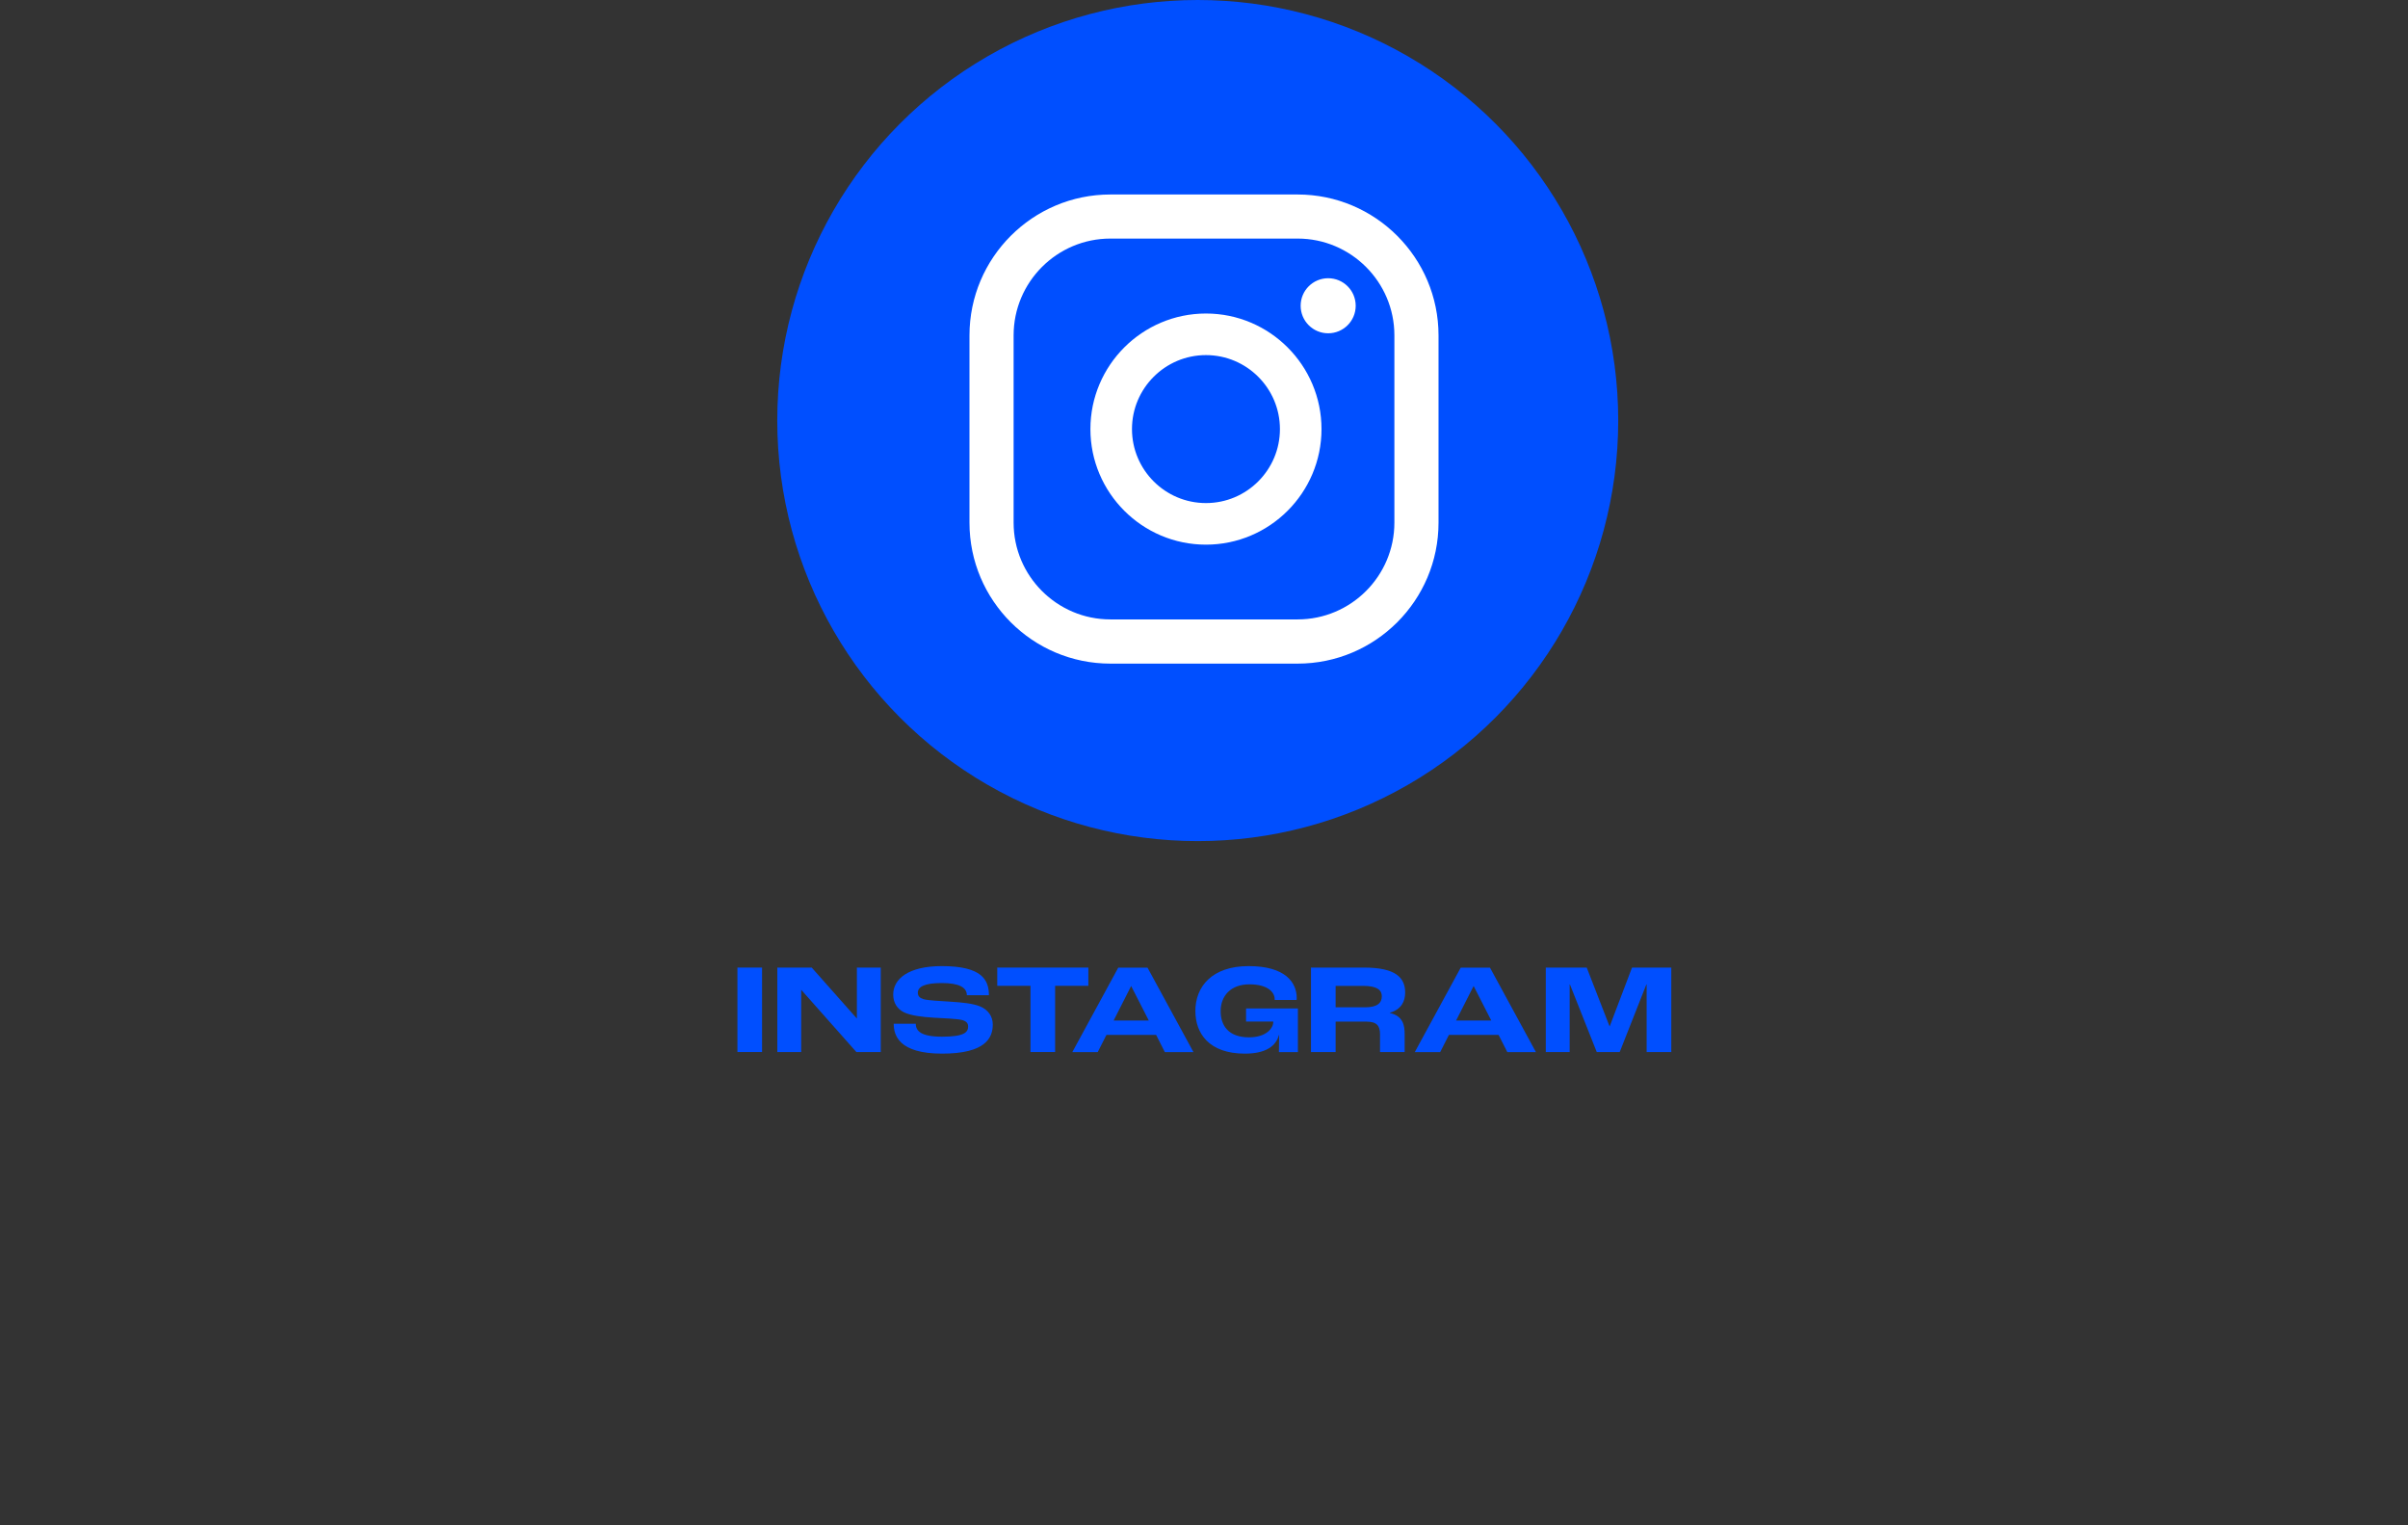 <?xml version="1.0" encoding="UTF-8"?>
<svg id="Capa_1" data-name="Capa 1" xmlns="http://www.w3.org/2000/svg" width="375.33" height="237.69" viewBox="0 0 375.33 237.69">
  <rect x="0" y="0" width="375.33" height="237.69" fill="#333333" stroke="none"/>
  <defs>
    <style>
      .cls-1 {
        fill: #004fff;
      }

      .cls-2 {
        fill: #fff;
      }
    </style>
  </defs>
  <g>
    <path class="cls-1" d="M114.94,150.79h3.84v13.16h-3.84v-13.16Z"/>
    <path class="cls-1" d="M121.16,150.79h5.36l7.02,7.92h.02v-7.92h3.72v13.16h-3.8l-8.58-9.68h-.02v9.68h-3.72v-13.16Z"/>
    <path class="cls-1" d="M139.3,159.54h3.44c0,1.12.8,2.02,4.1,2.02,3.48,0,4.06-.7,4.06-1.6,0-.54-.34-.86-1.04-1.02-.82-.18-2.84-.26-4.3-.34-1.74-.1-3.66-.32-4.74-.88-.96-.5-1.6-1.44-1.6-2.72,0-2.44,2.36-4.44,7.58-4.44,6.26,0,7.34,2.16,7.34,4.54h-3.44c0-1.2-1.18-1.9-3.9-1.9s-3.74.58-3.74,1.52c0,.5.28.8.84.98.72.22,2.7.3,4.18.4,1.92.12,3.56.28,4.68.74,1.26.52,1.98,1.56,1.98,2.82,0,2.08-1.12,4.54-7.9,4.54s-7.54-2.9-7.54-4.66Z"/>
    <path class="cls-1" d="M160.62,153.63h-5.18v-2.84h14.2v2.84h-5.18v10.32h-3.84v-10.32Z"/>
    <path class="cls-1" d="M180.2,161.28h-7.74l-1.36,2.68h-3.96l7.16-13.16h4.56l7.16,13.16h-4.46l-1.36-2.68ZM179.06,159.04l-2.74-5.36h-.02l-2.72,5.36h5.48Z"/>
    <path class="cls-1" d="M186.32,157.56c0-3.8,2.58-7,8.3-7s7.5,2.54,7.5,5c0,.06,0,.14-.02.28h-3.42v-.14c0-1.02-1.02-2.3-3.94-2.3s-4.48,1.82-4.48,4.18c0,2.22,1.2,4.08,4.42,4.08,2.74,0,3.78-1.46,3.78-2.4v-.06h-4.24v-2.04h8.08v6.8h-2.96c.02-.58.04-1.7.04-2.66h-.04c-.44,1.7-2.02,2.9-5.3,2.9-5.62,0-7.72-3.18-7.72-6.64Z"/>
    <path class="cls-1" d="M204.34,150.79h8.28c4.88,0,6.4,1.54,6.4,3.9,0,1.32-.56,2.6-2.38,3.14v.04c2.08.48,2.3,1.94,2.3,3.32v2.76h-3.84v-2.76c0-1.36-.52-1.98-2.16-1.98h-4.76v4.74h-3.84v-13.16ZM212.8,156.98c1.9,0,2.58-.7,2.58-1.72,0-.94-.7-1.62-2.92-1.62h-4.28v3.34h4.62Z"/>
    <path class="cls-1" d="M233.58,161.28h-7.74l-1.36,2.68h-3.96l7.16-13.16h4.56l7.16,13.16h-4.46l-1.36-2.68ZM232.44,159.04l-2.74-5.36h-.02l-2.72,5.36h5.48Z"/>
    <path class="cls-1" d="M240.94,150.79h6.38l3.56,9.16h.02l3.48-9.16h6.12v13.16h-3.84v-10.54h-.04l-4.16,10.54h-3.58l-4.18-10.54h-.04v10.54h-3.72v-13.16Z"/>
  </g>
  <g>
    <circle class="cls-1" cx="186.69" cy="65.54" r="65.54"/>
    <g>
      <path class="cls-2" d="M207.02,43.36c-2.37,0-4.29,1.92-4.29,4.29s1.92,4.29,4.29,4.29,4.29-1.92,4.29-4.29-1.92-4.29-4.29-4.29Z"/>
      <path class="cls-2" d="M187.97,48.86c-9.93,0-18.01,8.08-18.01,18.01s8.08,18.01,18.01,18.01,18.01-8.08,18.01-18.01-8.08-18.01-18.01-18.01ZM187.97,78.4c-6.36,0-11.53-5.17-11.53-11.53s5.17-11.53,11.53-11.53,11.53,5.17,11.53,11.53-5.17,11.53-11.53,11.53Z"/>
      <path class="cls-2" d="M202.26,103.42h-29.19c-12.11,0-21.96-9.85-21.96-21.96v-29.19c0-12.11,9.85-21.96,21.96-21.96h29.19c12.11,0,21.96,9.85,21.96,21.96v29.19c0,12.11-9.85,21.96-21.96,21.96ZM173.07,37.18c-8.32,0-15.08,6.77-15.08,15.08v29.19c0,8.32,6.77,15.08,15.08,15.08h29.19c8.32,0,15.08-6.77,15.08-15.08v-29.19c0-8.32-6.77-15.08-15.08-15.08h-29.19Z"/>
    </g>
  </g>
</svg>